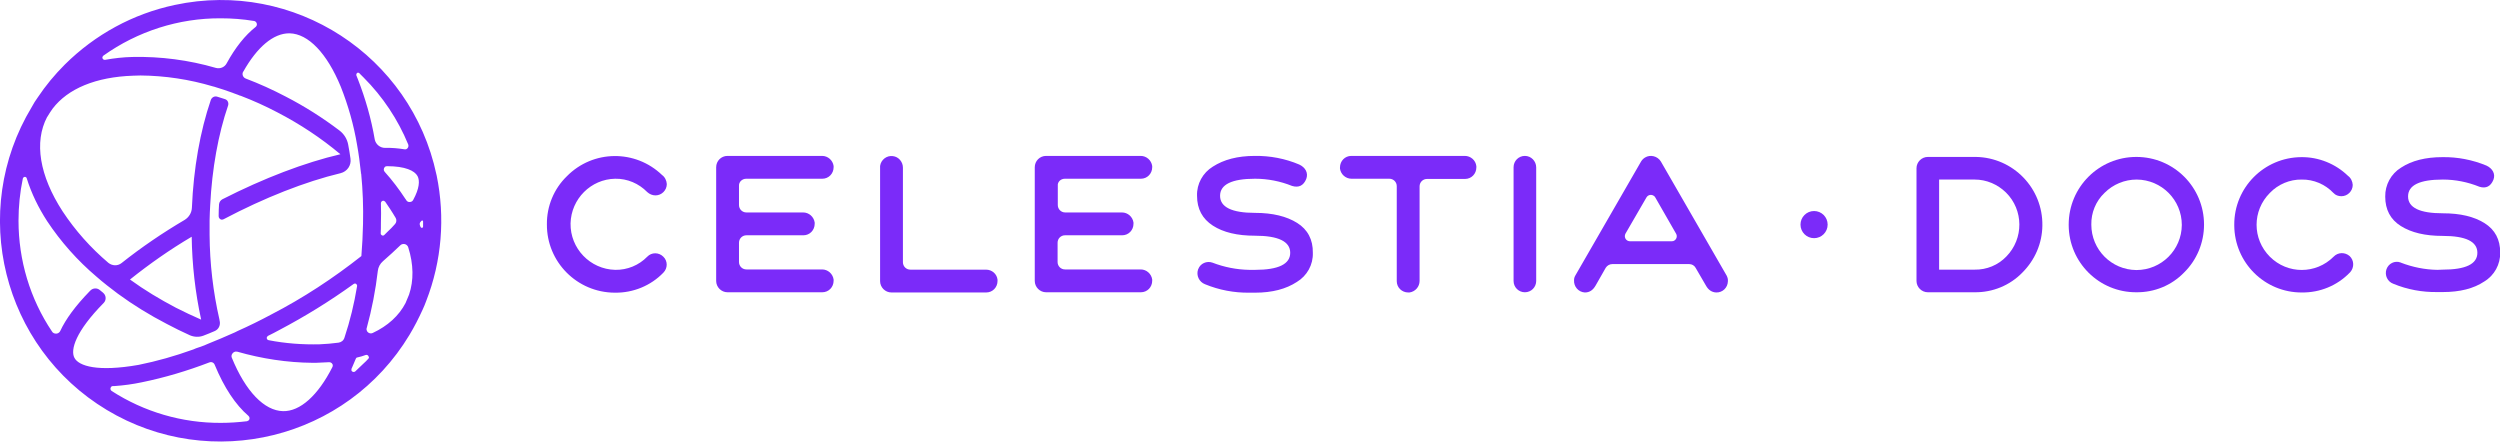 <?xml version="1.0" encoding="utf-8"?>
<!-- Generator: Adobe Illustrator 27.0.1, SVG Export Plug-In . SVG Version: 6.00 Build 0)  -->
<svg version="1.1" id="Layer_1" xmlns="http://www.w3.org/2000/svg" xmlns:xlink="http://www.w3.org/1999/xlink" x="0px" y="0px"
	 viewBox="0 0 1215.5 214.7" style="enable-background:new 0 0 1215.5 214.7;" xml:space="preserve">
<style type="text/css">
	.st0{fill:#7B2BF9;}
</style>
<g>
	<path class="st0" d="M839.5,134l-32-55.5c-1.6-2.6-5.1-3.5-7.7-1.9c-0.8,0.5-1.4,1.1-1.9,1.9l-32,55.5c-0.4,0.7-0.6,1.4-0.6,2.2
		c-0.2,3.1,2.1,5.8,5.2,6c0,0,0.1,0,0.1,0c2.2,0,3.9-1.1,5.2-3.4l4.9-8.6c0.7-1.1,1.9-1.8,3.2-1.8h37.4c1.3,0,2.5,0.7,3.1,1.8l5,8.6
		c1.2,2.2,2.9,3.3,5,3.4c3.1,0.1,5.6-2.3,5.7-5.4c0,0,0-0.1,0-0.1C840.2,135.7,839.9,134.8,839.5,134z M812.8,117.3h-20.3
		c-1.4,0-2.5-1.1-2.5-2.5c0-0.4,0.1-0.8,0.3-1.2l10.2-17.6c0.7-1.2,2.2-1.6,3.4-0.9c0.4,0.2,0.7,0.5,0.9,0.9l10.1,17.6
		c0.7,1.2,0.3,2.7-0.9,3.4C813.7,117.2,813.3,117.3,812.8,117.3z M212.2,84.9C199.9,27,142.9-10,85,2.4c-20.3,4.3-38.8,14.4-53.5,29
		c-4.9,4.9-9.3,10.2-13.1,15.9c-1.1,1.5-2.1,3.1-3,4.8c-30.6,50.7-14.2,116.7,36.5,147.2s116.7,14.2,147.2-36.5
		c2.4-4,4.5-8.1,6.4-12.3c0.6-1.3,1.2-2.7,1.7-4.1c7.6-19.5,9.3-40.7,5.1-61.1L212.2,84.9z M175,35.9c0.6,0.6,1.2,1.2,1.8,1.8
		c9.3,9.3,16.7,20.4,21.7,32.6c0.3,0.8-0.1,1.8-0.9,2.2c-0.3,0.1-0.6,0.2-0.9,0.1c-3.1-0.5-6.3-0.8-9.5-0.7c-2.4,0-4.5-1.7-5-4.1
		c-1.7-10-4.5-19.8-8.2-29.3c-0.2-0.5-0.4-1-0.6-1.5c-0.3-0.5-0.2-1.1,0.2-1.5S174.7,35.4,175,35.9L175,35.9z M185.2,98.8
		c0-0.6,0.5-1.2,1.1-1.2c0.4,0,0.7,0.2,1,0.5c0.8,1.1,1.6,2.3,2.3,3.4c1,1.5,1.9,3,2.8,4.5c0.5,0.9,0.4,2.1-0.3,2.9
		c-1.1,1.3-2.4,2.6-3.8,3.9l-1.5,1.5c-0.4,0.4-1,0.3-1.4-0.1c-0.2-0.2-0.3-0.4-0.3-0.7c0.1-1.6,0.1-3.2,0.1-4.9
		C185.3,105.4,185.3,102.1,185.2,98.8z M50.2,27.1C66.9,15.2,86.9,8.8,107.3,8.9c5.4,0,10.8,0.4,16.2,1.3c0.9,0.1,1.5,1,1.4,1.9
		c-0.1,0.4-0.3,0.8-0.6,1c-5.1,4-9.9,10-14.1,17.7c-1,1.9-3.2,2.8-5.3,2.2c-13.1-3.8-26.8-5.6-40.5-5.3c-4.5,0.1-8.9,0.6-13.3,1.4
		c-0.6,0.1-1.2-0.3-1.3-0.9C49.7,27.8,49.9,27.4,50.2,27.1z M36.2,174c-2.1-3.9,0.6-12.9,14.2-26.7l0,0c1.3-1.3,1.3-3.5-0.1-4.8
		c-0.1-0.1-0.2-0.1-0.2-0.2l-1.6-1.3c-1.3-1.1-3.3-1-4.5,0.2l-0.5,0.5c-6.8,7-11.5,13.4-14.2,19.2c-0.6,1.2-1.9,1.6-3.1,1.1
		c-0.4-0.2-0.7-0.4-0.9-0.8C14.6,145.3,9,126.5,9,107.3c0-6.9,0.7-13.8,2.1-20.5c0.1-0.5,0.7-0.9,1.2-0.8c0.3,0.1,0.6,0.3,0.7,0.7
		c2.3,7.4,5.7,14.3,9.9,20.8c6.7,10.1,14.8,19.2,24,27l0,0c3.3,2.9,6.8,5.6,10.4,8.3c7.5,5.5,15.5,10.4,23.8,14.7
		c3.8,2,7.4,3.8,11.2,5.5c2.1,0.9,4.5,1,6.6,0.2c1.8-0.7,3.6-1.4,5.4-2.2c2-0.8,3-2.9,2.5-5c-0.1-0.3-0.1-0.5-0.1-0.6
		c-3.1-13.5-4.7-27.3-4.8-41.2l0,0c0-0.2,0-0.4,0-0.5c0-0.8,0-1.6,0-2.4c0-0.3,0-0.7,0-1V110l0,0c0-0.9,0-1.8,0-2.8
		c0.1-2.5,0.1-5,0.3-7.5l0,0c0.9-17.7,3.9-34.4,8.7-48.4c0.4-1.3-0.2-2.7-1.5-3.1c0,0,0,0,0,0c-1.3-0.4-2.5-0.8-3.8-1.2
		c-1.3-0.4-2.6,0.3-3.1,1.6c-5.2,15.2-8.4,33.3-9.2,52.4c-0.1,2.4-1.4,4.6-3.5,5.9c-10.7,6.3-21,13.3-30.7,21
		c-1.9,1.5-4.5,1.4-6.4-0.1c-8.6-7.3-16.1-15.7-22.3-25.1c-11.2-17.3-13.9-33.6-7.5-45.8l0.1-0.1c0.8-1.4,1.7-2.7,2.6-4
		c7.4-9.7,21-15.4,39.2-16c1.1,0,2.3-0.1,3.5-0.1c11.9,0.1,23.8,1.9,35.2,5.3l0,0l0.8,0.2l0.6,0.2l0,0c2.8,0.8,5.6,1.8,8.4,2.8l0,0
		l0.2,0.1l2.2,0.8l0.7,0.3l0.7,0.2l0,0c6,2.3,12,5,17.7,8c11,5.7,21.3,12.5,30.7,20.4c-17.2,4-37.2,11.6-57.4,21.9
		c-0.9,0.5-1.5,1.4-1.6,2.4c-0.1,1.2-0.2,3.8-0.2,5.8c0,0.9,0.7,1.7,1.6,1.7c0.3,0,0.5-0.1,0.8-0.2l0,0
		c19.9-10.5,39.8-18.3,56.9-22.4c3.2-0.8,5.3-3.8,4.8-7.1c-0.3-2.3-0.7-4.5-1.1-6.7c-0.5-2.8-2-5.2-4.2-6.9
		c-8.3-6.3-17-11.8-26.3-16.6c-6.3-3.3-12.7-6.2-19.3-8.7c-1.3-0.5-1.9-1.9-1.4-3.1c0-0.1,0.1-0.2,0.2-0.3
		c6.7-11.9,14.6-18.6,22.3-18.6h0.2c9.1,0.2,18.2,9.7,24.9,26c3.6,9.1,6.3,18.6,7.9,28.2l0,0c0.8,4.4,1.4,9,1.9,13.7l-0.1,0.1
		l0.2,0.2c0.8,8.1,1.1,16.3,0.9,24.5c-0.1,5.3-0.4,10.5-0.8,15.6c-13.7,10.8-28.3,20.4-43.8,28.4c-5.4,2.9-10.9,5.6-16.3,8l-0.2,0.1
		l-1.2,0.6l0,0c-4.5,2-8.9,3.9-13.2,5.6l0,0l-0.7,0.3l-0.9,0.4l-2.2,0.8l-0.6,0.2c-0.9,0.3-1.8,0.6-2.6,1l-0.3,0.1l0,0
		c-8.6,3.1-17.4,5.6-26.3,7.4C47.5,180.9,38.3,178,36.2,174z M63.2,135.9c9.5-7.6,19.5-14.6,30-20.8c0.2,13.5,1.7,27,4.6,40.3
		c-4.1-1.8-8.2-3.7-12.3-5.8C77.7,145.5,70.2,141,63.2,135.9L63.2,135.9z M120.1,204.8c-4.2,0.5-8.4,0.8-12.7,0.8
		c-18.8,0.1-37.3-5.3-53.1-15.5c-0.6-0.4-0.8-1.2-0.4-1.8c0.2-0.4,0.6-0.6,1.1-0.6h0.7c4.4-0.3,8.8-0.9,13.1-1.8
		c11.3-2.3,22.3-5.6,33-9.7c1.1-0.4,2.2,0.1,2.6,1.2l0,0c4.6,11.1,10.1,19.4,16.4,24.8c0.7,0.6,0.7,1.6,0.1,2.2
		C120.7,204.5,120.4,204.7,120.1,204.8L120.1,204.8z M161.6,178.5c-7,13.8-15.7,21.6-24,21.4c-9.1-0.2-18.2-9.6-24.9-26l0,0
		c-0.4-1,0.1-2.2,1.1-2.7l0.2-0.1c0.4-0.2,0.9-0.2,1.4-0.1c11.9,3.4,24.2,5.3,36.6,5.4c1.3,0,2.5,0,3.8-0.1c1.5-0.1,2.9-0.1,4.3-0.2
		c0.9,0,1.7,0.7,1.7,1.6C161.8,178,161.7,178.3,161.6,178.5L161.6,178.5z M164.6,166.6c-3.1,0.4-6.2,0.7-9.2,0.8
		c-8.3,0.2-16.6-0.4-24.8-2c-0.6-0.1-1-0.7-0.9-1.3c0.1-0.3,0.3-0.6,0.6-0.8c1.9-0.9,3.7-1.9,5.6-2.9c12.5-6.6,24.5-14,36-22.3
		c0.5-0.4,1.2-0.3,1.5,0.2c0.2,0.2,0.3,0.6,0.2,0.9c-1.4,8.5-3.4,16.8-6.1,24.9C167.1,165.5,166,166.4,164.6,166.6L164.6,166.6z
		 M179.1,174.4c-0.7,0.8-1.5,1.6-2.3,2.3c-1.3,1.3-2.7,2.6-4.1,3.9c-0.5,0.4-1.2,0.3-1.6-0.1c-0.3-0.3-0.3-0.8-0.2-1.2
		c0.1-0.3,0.3-0.6,0.4-0.9c0.6-1.3,1.2-2.7,1.7-4c0.1-0.3,0.4-0.6,0.7-0.6c1.4-0.3,2.8-0.7,4.1-1.2c0.6-0.2,1.2,0.1,1.4,0.7
		C179.5,173.7,179.4,174.1,179.1,174.4L179.1,174.4z M198.9,143.2c-0.5,1.2-1,2.4-1.5,3.6l-0.2,0.5c-3.2,6.2-8.7,11.2-16,14.6
		c-1.1,0.5-2.3,0-2.8-1c-0.2-0.5-0.3-1-0.1-1.4c2.5-9.1,4.3-18.4,5.4-27.8c0.2-1.8,1.1-3.5,2.5-4.7c3-2.6,5.8-5.2,8.4-7.7l0,0
		c0.9-0.9,2.4-0.9,3.3,0c0.3,0.3,0.5,0.6,0.6,1C201.1,128.5,201.2,136.4,198.9,143.2L198.9,143.2z M200.9,97.2
		c-0.5,1-1.8,1.3-2.7,0.8c-0.3-0.2-0.5-0.4-0.7-0.7c-0.1-0.2-0.2-0.4-0.4-0.6c-3-4.6-6.4-9.1-10.1-13.2c-0.6-0.7-0.5-1.7,0.1-2.3
		c0.3-0.3,0.7-0.4,1.1-0.4l0,0c8.8,0,13.4,2.2,14.8,4.8C204.2,87.8,203.9,91.7,200.9,97.2L200.9,97.2z M205.7,110.2
		c0,0.3-0.3,0.6-0.6,0.6c-0.2,0-0.5-0.2-0.6-0.4l-0.3-0.8c-0.2-0.5-0.2-1,0.1-1.5c0.1-0.1,0.2-0.3,0.4-0.5c0.4-0.6,1-0.5,1,0.1
		C205.7,108.6,205.7,109.3,205.7,110.2L205.7,110.2z M517.7,86.9h37c3.1,0,5.5-2.5,5.5-5.6c0-0.2,0-0.4,0-0.6
		c-0.4-2.8-2.8-4.9-5.6-4.9h-46c-3.1,0-5.5,2.5-5.5,5.5v55.3c0,3,2.5,5.5,5.5,5.5h46.1c3.1,0,5.5-2.5,5.5-5.6c0-0.2,0-0.4,0-0.6
		c-0.4-2.8-2.8-4.9-5.6-4.9h-36.8c-2,0-3.6-1.6-3.6-3.6c0,0,0,0,0,0v-9.4c0-2,1.6-3.6,3.6-3.6c0,0,0,0,0,0h27.8
		c3.1,0,5.5-2.5,5.5-5.6c0-0.2,0-0.4,0-0.6c-0.4-2.8-2.8-4.9-5.6-4.9h-27.6c-2,0-3.6-1.6-3.6-3.6c0,0,0,0,0,0v-9.4
		C514.1,88.5,515.7,86.9,517.7,86.9L517.7,86.9z M630.7,108.4c-5.1-3.2-11.9-4.9-20.5-4.9c-11.3,0-17-2.8-17-8.3s5.7-8.3,17-8.3
		c6.2,0,12.3,1.2,18,3.5c3.3,1,5.6-0.2,6.9-3.4c1.1-2.9-0.4-5.6-3.4-7c-6.8-2.9-14.2-4.3-21.6-4.2c-8.4,0-15.1,1.8-20.4,5.2
		c-4.9,3-7.9,8.4-7.7,14.2c0,6.4,2.6,11.2,7.7,14.5s11.9,4.9,20.5,4.9c11.3,0,17.1,2.8,17.1,8.3c0,5.5-5.7,8.3-17.1,8.3h-2.8
		c-6.1-0.1-12.2-1.3-17.9-3.5c-2.8-1-5.9,0.4-6.9,3.1c0,0.1,0,0.1-0.1,0.2c-1,2.9,0.5,6.1,3.4,7.2c6.8,2.8,14.1,4.2,21.5,4.1h2.8
		c8.4,0,15.1-1.8,20.3-5.2c5-3,8-8.4,7.8-14.2C638.4,116.5,635.8,111.6,630.7,108.4L630.7,108.4z M741.4,75.8
		c-3.1,0-5.5,2.5-5.5,5.5v55.3c0,3.1,2.5,5.5,5.5,5.5c3.1,0,5.5-2.5,5.5-5.5V81.4C746.9,78.3,744.4,75.8,741.4,75.8z M712.2,75.8
		H657c-3.1,0-5.5,2.5-5.5,5.6c0,0.2,0,0.4,0,0.6c0.4,2.8,2.8,4.9,5.6,4.9h18.4c2,0,3.6,1.6,3.6,3.6v46.2c0,3.1,2.5,5.5,5.6,5.5
		c0.2,0,0.4,0,0.6,0c2.8-0.4,4.9-2.8,4.9-5.6v-46c0-2,1.6-3.6,3.6-3.6h18.5c3.1,0,5.5-2.5,5.5-5.6c0-0.2,0-0.4,0-0.6
		C717.5,77.9,715,75.8,712.2,75.8z M479.4,131.1h-36.8c-2,0-3.6-1.6-3.6-3.6v-46c0-2.8-2.1-5.3-4.9-5.6c-3-0.4-5.8,1.8-6.2,4.8
		c0,0.2,0,0.4,0,0.7v55.3c0,3,2.5,5.5,5.5,5.5h46.1c3.1,0,5.5-2.5,5.5-5.6c0-0.2,0-0.4,0-0.6C484.7,133.2,482.3,131.1,479.4,131.1z
		 M299.1,86.9c5.9-0.1,11.5,2.3,15.6,6.5c1.1,1,2.5,1.6,4,1.6c3,0,5.5-2.5,5.5-5.5c-0.1-1.7-0.9-3.4-2.3-4.4
		c-13-12.5-33.6-12.3-46.3,0.6c-6.3,6.1-9.8,14.6-9.7,23.4c-0.1,18.3,14.7,33.1,32.9,33.2c0.1,0,0.2,0,0.3,0
		c8.8,0.1,17.3-3.4,23.4-9.7c2.2-2.2,2.2-5.7,0-7.8c-2.2-2.2-5.7-2.2-7.8,0l0,0c-4.1,4.2-9.7,6.5-15.6,6.4
		c-12.2-0.3-21.9-10.4-21.7-22.6C277.7,96.7,287.3,87.1,299.1,86.9L299.1,86.9z M362.8,86.9h37c3.1,0,5.5-2.5,5.5-5.6
		c0-0.2,0-0.4,0-0.6c-0.4-2.8-2.8-4.9-5.6-4.9h-46c-3.1,0-5.5,2.5-5.5,5.5v55.3c0,3,2.5,5.5,5.5,5.5h46.1c3.1,0,5.5-2.5,5.5-5.6
		c0-0.2,0-0.4,0-0.6c-0.4-2.8-2.8-4.9-5.6-4.9h-36.8c-2,0-3.6-1.6-3.6-3.6v-9.4c0-2,1.6-3.6,3.6-3.6h27.7c3.1,0,5.5-2.5,5.5-5.6
		c0-0.2,0-0.4,0-0.6c-0.4-2.8-2.8-4.9-5.6-4.9h-27.6c-2,0-3.6-1.6-3.6-3.6v-9.4C359.2,88.5,360.8,86.9,362.8,86.9L362.8,86.9z"/>
	<circle class="st0" cx="882" cy="109.2" r="6.6"/>
	<path class="st0" d="M931.8,81.8c0-3,2.5-5.5,5.5-5.5h23.4c18.2,0.3,32.6,15.3,32.3,33.4c-0.1,8.6-3.6,16.7-9.7,22.8
		c-6.1,6.3-14.5,9.7-23.2,9.6h-22.8c-3,0-5.5-2.5-5.5-5.5L931.8,81.8z M942.8,87.3v43.8h17.3c5.8,0.1,11.4-2.2,15.4-6.4
		c8.5-8.7,8.4-22.6-0.2-31.1c-4.1-4-9.5-6.3-15.2-6.3L942.8,87.3z"/>
	<path class="st0" d="M1005.8,109.2c0-18.2,14.7-32.9,32.9-32.9c18.2,0,32.9,14.7,32.9,32.9c0,8.8-3.5,17.2-9.7,23.3
		c-6.1,6.3-14.5,9.7-23.2,9.6c-18.1,0.1-32.8-14.5-32.9-32.6C1005.8,109.4,1005.8,109.3,1005.8,109.2z M1016.8,109.2
		c0,12.2,9.8,22,21.9,22.1c12.2,0,22-9.8,22.1-21.9c0-12.2-9.8-22-21.9-22.1c-5.9,0-11.5,2.3-15.7,6.5
		C1019,97.8,1016.7,103.4,1016.8,109.2L1016.8,109.2z"/>
	<path class="st0" d="M1141.6,85.5c1.4,1,2.2,2.7,2.3,4.4c0,3-2.5,5.5-5.5,5.5c-1.5,0-2.9-0.5-3.9-1.6c-4-4.2-9.6-6.6-15.4-6.5
		c-5.8-0.1-11.5,2.3-15.5,6.5c-8.6,8.6-8.6,22.4,0,31s22.4,8.6,31,0c2.1-2.2,5.5-2.3,7.8-0.3c2.2,2.1,2.3,5.5,0.3,7.8
		c-0.1,0.1-0.2,0.2-0.3,0.3c-6.1,6.3-14.5,9.7-23.2,9.6c-18.1,0.1-32.8-14.5-32.9-32.6c0-0.1,0-0.2,0-0.3
		c-0.1-18.1,14.5-32.8,32.6-32.9C1127.3,76.3,1135.5,79.6,1141.6,85.5L1141.6,85.5z"/>
	<path class="st0" d="M1187.6,131.1c11.2,0,16.9-2.7,16.9-8.2c0-5.5-5.7-8.2-16.9-8.2c-8.5,0-15.2-1.6-20.3-4.8s-7.6-8-7.6-14.3
		c-0.1-5.7,2.8-11.1,7.7-14.1c5.2-3.4,11.9-5.1,20.2-5.1c7.3-0.1,14.5,1.3,21.3,4.1c3,1.4,4.5,4.1,3.4,6.9c-1.3,3.2-3.6,4.4-6.8,3.4
		c-5.7-2.3-11.7-3.5-17.8-3.5c-11.2,0-16.9,2.7-16.9,8.2s5.7,8.2,16.9,8.2c8.5,0,15.2,1.6,20.3,4.8s7.6,8,7.6,14.3
		c0.1,5.7-2.8,11.1-7.8,14.1c-5.1,3.4-11.8,5.1-20.1,5.1h-2.7c-7.3,0.1-14.5-1.2-21.3-4c-2.9-1-4.4-4.2-3.4-7.1c1-2.8,4-4.3,6.8-3.3
		c0.1,0,0.1,0,0.2,0.1c5.7,2.2,11.7,3.4,17.7,3.5L1187.6,131.1z"/>
</g>
</svg>
